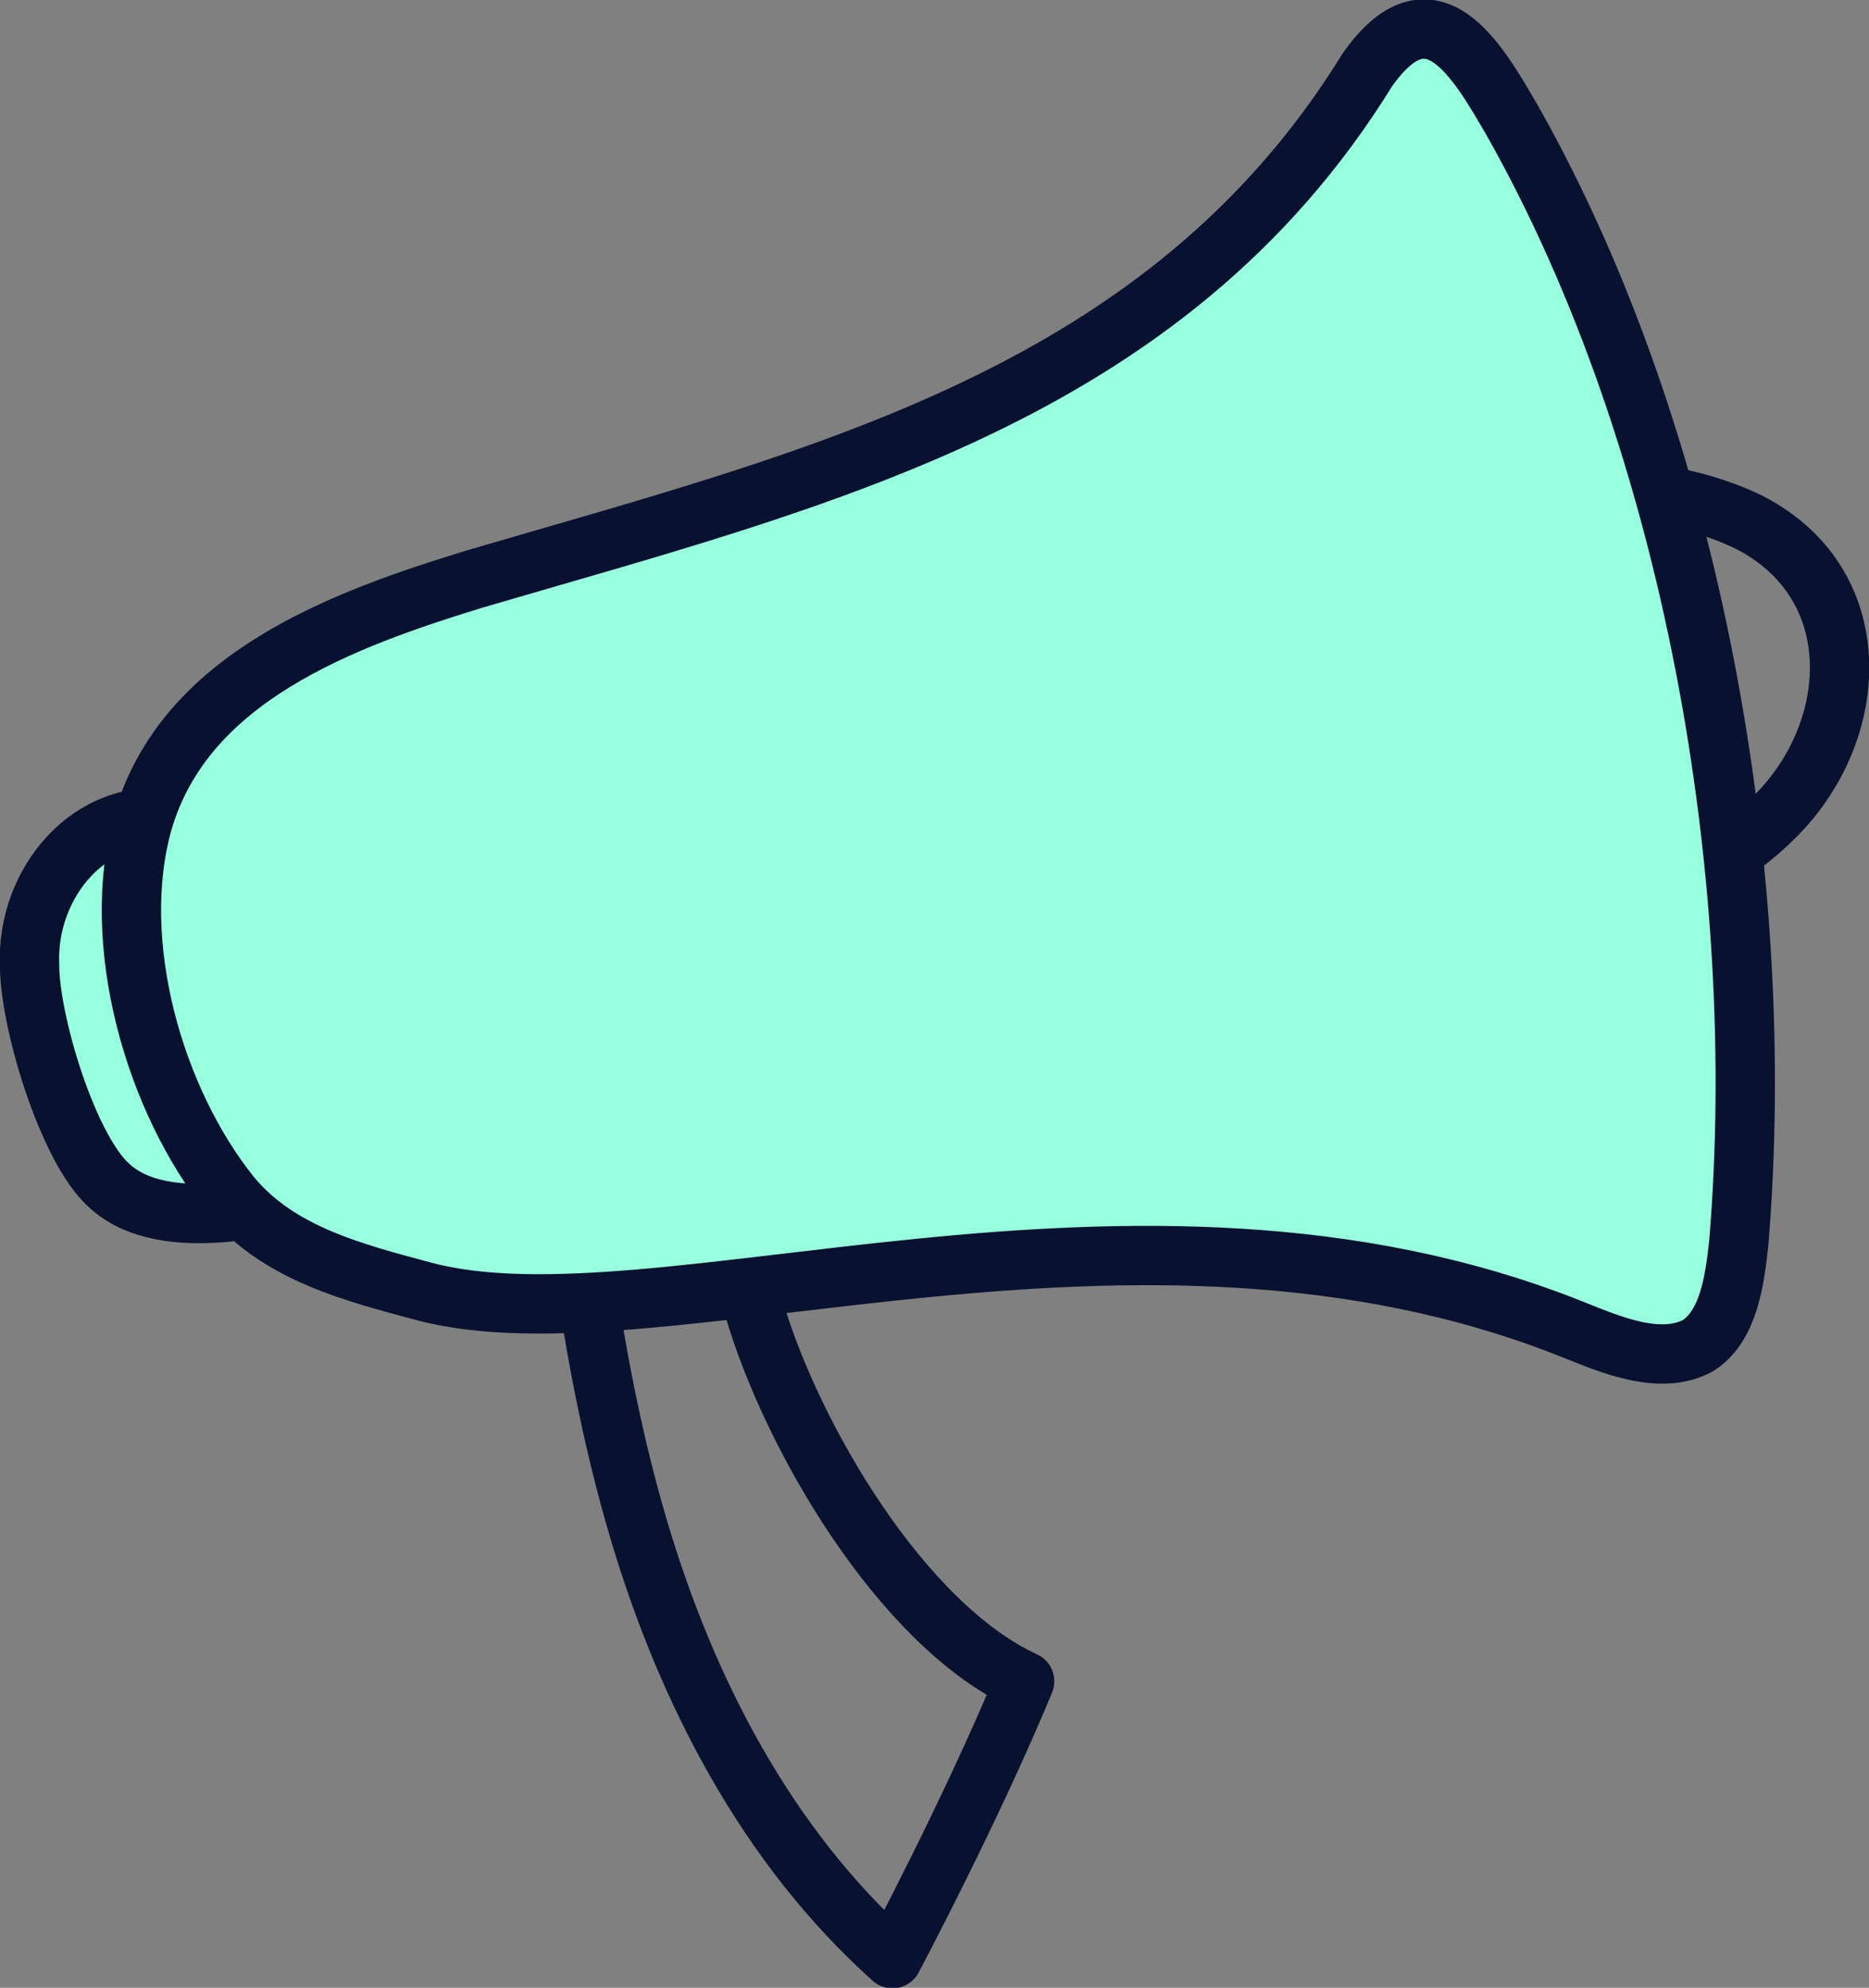 <svg width="63" height="67" viewBox="0 0 63 67" fill="none" xmlns="http://www.w3.org/2000/svg">
<rect x="0" y="0" width="63" height="67" fill="#808080" stroke="none"/>
<g clip-path="url(#clip0_1598_772)">
<path d="M46.633 17.208C50.599 16.706 55.013 15.76 58.86 17.555C62.972 19.571 62.794 24.562 59.836 27.515C56.983 30.379 53.205 30.822 49.459 31.707" stroke="#091130" stroke-width="2" stroke-linecap="round" stroke-linejoin="round"/>
<path d="M18.746 34.861C19.333 40.486 19.925 46.148 21.535 51.572C23.146 56.996 25.851 62.228 30.082 66.017C30.082 66.017 32.76 60.976 34.538 56.669C30.401 54.771 26.68 48.42 25.41 44.078C24.545 41.123 23.973 37.221 23.247 34.229" stroke="#091130" stroke-width="2" stroke-linecap="round" stroke-linejoin="round"/>
<path d="M5.874 27.605C3.038 27.148 0.88 29.781 0.997 32.515C0.989 34.401 2.277 38.706 3.679 39.96C5.555 41.706 9.632 40.631 11.872 39.894" fill="#97FFDD"/>
<path d="M5.874 27.605C3.038 27.148 0.88 29.781 0.997 32.515C0.989 34.401 2.277 38.706 3.679 39.96C5.555 41.706 9.632 40.631 11.872 39.894" stroke="#091130" stroke-width="2" stroke-linecap="round" stroke-linejoin="round"/>
<path d="M57.235 45.357C55.929 46.053 54.232 45.295 52.929 44.777C38.205 38.935 22.13 45.617 14.295 43.528C11.89 42.886 9.383 42.242 7.787 40.307C5.184 37.069 3.68 31.77 4.81 27.726C6.214 22.826 11.55 20.879 16.009 19.514C27.65 16.099 39.29 13.373 46.092 2.353C48.242 -0.696 49.773 1.989 50.985 4.077C57.059 14.828 59.635 29.582 58.61 41.895C58.476 43.105 58.288 44.661 57.257 45.342L57.237 45.354L57.235 45.357Z" fill="#97FFDD" stroke="#091130" stroke-width="2" stroke-linecap="round" stroke-linejoin="round"/>
</g>
<defs>
<clipPath id="clip0_1598_772">
<rect width="63" height="67" fill="white"/>
</clipPath>
</defs>
</svg>
